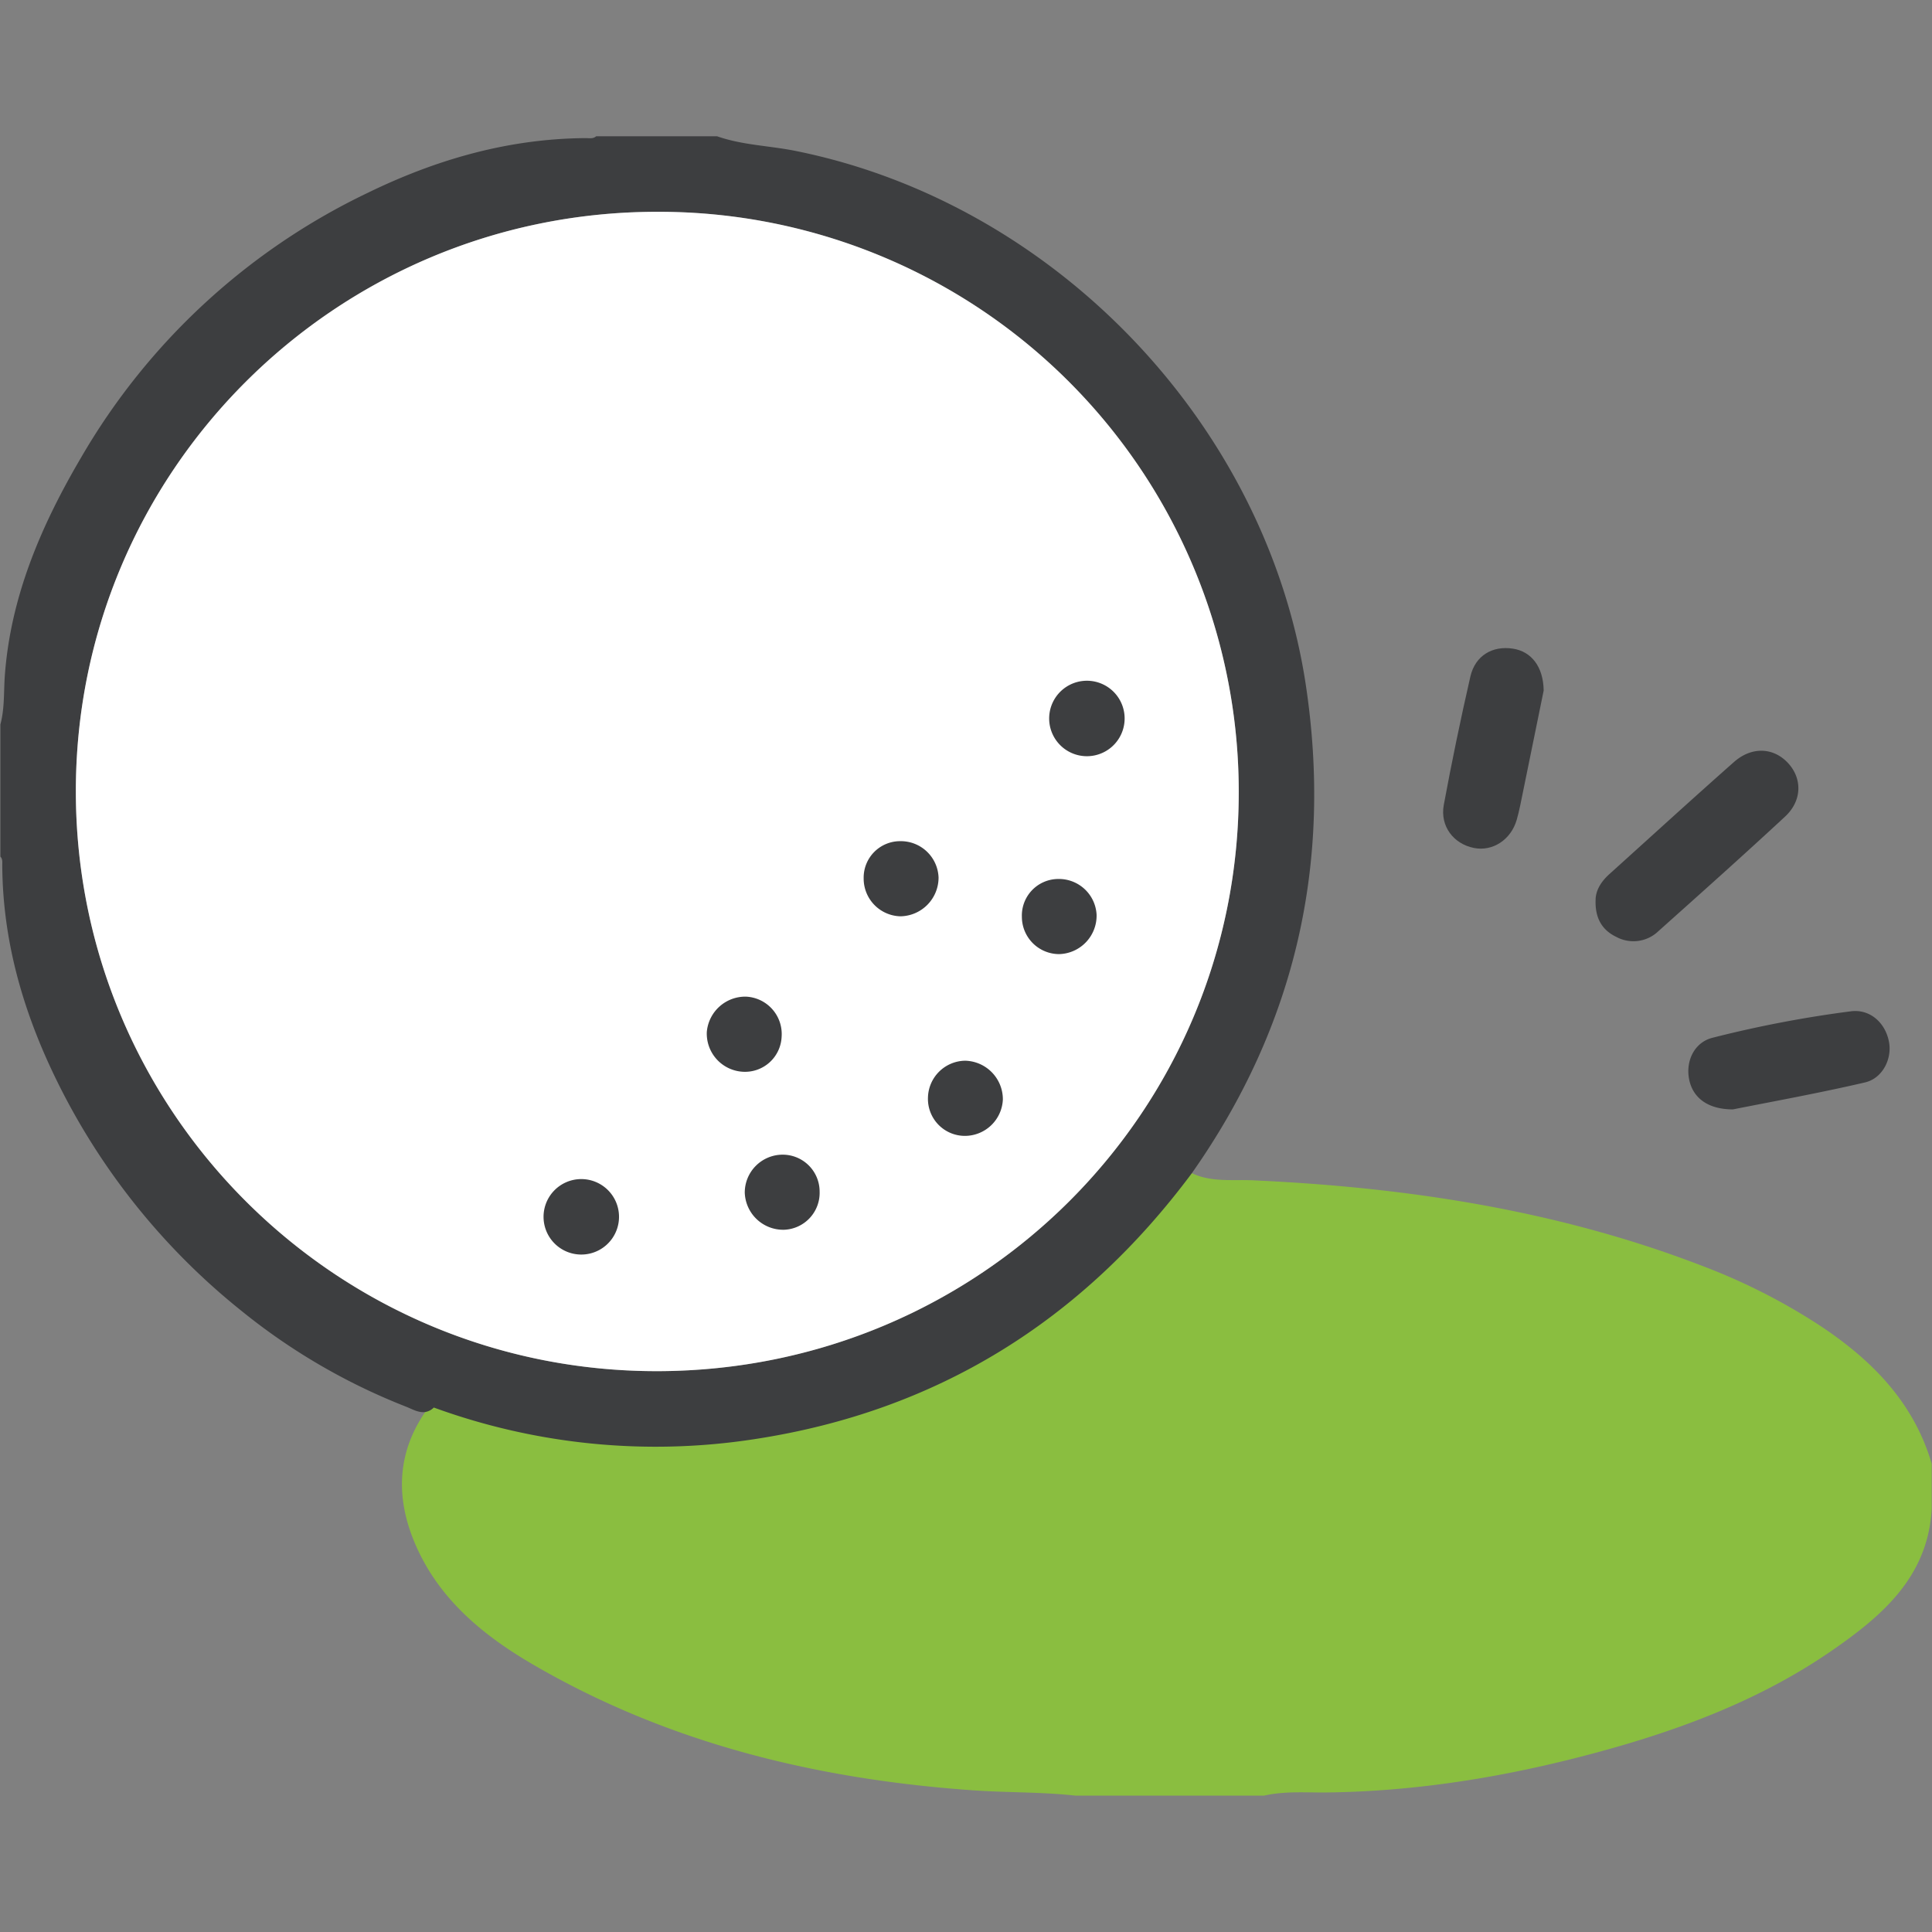 <?xml version="1.0" encoding="UTF-8"?>
<svg xmlns="http://www.w3.org/2000/svg" id="Layer_1" data-name="Layer 1" viewBox="0 0 512 512">
  <rect x="0" y="0" width="512" height="512" fill="#808080" stroke="none"/>
  <defs fill="#000000">
    <style>.cls-1{fill:#8abe40;}.cls-2{fill:#313131;}.cls-3{fill:#3d3e40;}.cls-4{fill:#fff;}.cls-5{fill:#fefefe;}</style>
  </defs>
  <path class="cls-1" d="M315.85,310.9c5.15,2.46,10.71,1.65,16.09,1.89,41.12,1.86,81.4,8,120,23a160.93,160.93,0,0,1,30.18,15.39c13.79,9.1,25,20.33,29.8,36.72v12c-1,17.92-13.06,28.25-26.32,37.43-18.95,13.12-40.24,21.09-62.34,27.07-23.74,6.42-47.8,10.42-72.49,10.63-5.22,0-10.58-.36-15.78.83H285c-9-1-18.12-.77-27.16-1.41-41.18-2.9-80.54-12.37-116.51-33.29-13.23-7.7-25-17.33-31.27-31.93-5.59-13-4.81-25.62,4.18-37.15,2.31-1.53,4.54-.36,6.68.35,21.64,7.19,43.94,9.46,66.5,7.84a168.8,168.8,0,0,0,83.37-29.09c15-10.14,27.83-22.64,39.19-36.69C311.43,312.72,312.64,310.06,315.85,310.9Z" fill="#000000"></path>
  <path class="cls-2" d="M164,323.43a10,10,0,0,1-19.92-.14,10,10,0,1,1,19.92.14Z" fill="#000000"></path>
  <path class="cls-2" d="M196.94,284a10.13,10.13,0,0,1-9.63-10.53,10.24,10.24,0,0,1,10.35-9.38,9.92,9.92,0,0,1,9.48,10.61A9.71,9.71,0,0,1,196.94,284Z" fill="#000000"></path>
  <path class="cls-2" d="M217.21,315.81a9.79,9.79,0,0,1-9.46,10.09,10.19,10.19,0,0,1-10.38-9.85A10.05,10.05,0,0,1,207.47,306,9.79,9.79,0,0,1,217.21,315.81Z" fill="#000000"></path>
  <path class="cls-2" d="M248.73,232.58a10.27,10.27,0,0,1-10.13,10.25,10,10,0,0,1-9.72-10.05,9.66,9.66,0,0,1,9.75-9.86A10,10,0,0,1,248.73,232.58Z" fill="#000000"></path>
  <path class="cls-2" d="M265.77,291.37a10.09,10.09,0,0,1-10,9.65,9.8,9.8,0,0,1-9.85-10.19,10,10,0,0,1,9.88-9.73A10.24,10.24,0,0,1,265.77,291.37Z" fill="#000000"></path>
  <path class="cls-2" d="M290.61,242.43a10.2,10.2,0,0,1-9.93,10.42,9.89,9.89,0,0,1-9.87-9.85,9.68,9.68,0,0,1,9.55-10.06A10,10,0,0,1,290.61,242.43Z" fill="#000000"></path>
  <path class="cls-2" d="M288,179.78a9.82,9.82,0,0,1,9.95,9.73,10,10,0,1,1-19.92,0A9.82,9.82,0,0,1,288,179.78Z" fill="#000000"></path>
  <path class="cls-3" d="M346,181.16C335.42,112.21,279.36,53.78,210.85,40c-6.93-1.4-14.09-1.52-20.82-3.89H158c-.85.75-1.89.48-2.85.49-20.45.15-39.54,5.65-57.79,14.55a175.06,175.06,0,0,0-75.81,70c-10.59,18-18.92,37.2-20.32,58.6C1,183.85,1.18,188,.1,192v35c.65.68.49,1.54.5,2.35.13,21.39,6.28,41.18,15.94,60a179.06,179.06,0,0,0,47.25,57.88,164.34,164.34,0,0,0,43.76,25.53c1.64.64,3.36,1.7,5.13,1.44a4.12,4.12,0,0,0,2.28-1.19A171.65,171.65,0,0,0,200,381.38C248.35,374,286.75,350,315.86,310.9,343.42,271.72,353.19,228.4,346,181.16ZM174.36,363.37C89.32,363.56,20.27,294.92,20.1,210S88.83,56.28,173.87,56.13A153.69,153.69,0,0,1,328.28,209.79C328.35,294.72,259.74,363.17,174.36,363.37Z" fill="#000000"></path>
  <path class="cls-4" d="M328.28,209.79c.07,84.93-68.54,153.38-153.92,153.58C89.32,363.56,20.27,294.92,20.1,210S88.83,56.28,173.87,56.13A153.69,153.69,0,0,1,328.28,209.79Z" fill="#000000"></path>
  <path class="cls-3" d="M422.85,238.55c0-2.61,1.48-4.94,3.65-6.9,11-9.92,21.9-19.88,33-29.69,4.66-4.14,10.39-3.92,14.26.16s3.87,10-.64,14.23c-11.08,10.28-22.36,20.35-33.63,30.42a9.54,9.54,0,0,1-11.15,1.52C424.53,246.47,422.69,243.26,422.85,238.55Z" fill="#000000"></path>
  <path class="cls-3" d="M459.25,294c-6.77,0-10.68-3.16-11.62-8s1.39-9.81,6.28-11a308.22,308.22,0,0,1,36.64-7c5-.62,9,3,10,7.87,1,4.58-1.59,9.93-6.37,11C482.08,289.68,469.83,291.9,459.25,294Z" fill="#000000"></path>
  <path class="cls-3" d="M409.09,183c-1.66,8.13-3.57,17.55-5.51,27-.5,2.44-.95,4.9-1.64,7.28-1.54,5.3-6.39,8.42-11.33,7.44-5.41-1.08-9-5.77-8-11.36q3.17-17.12,7.06-34.09c1.29-5.56,5.88-8.21,11.27-7.37C405.75,172.63,409,176.59,409.09,183Z" fill="#000000"></path>
  <path class="cls-5" d="M164,323.43a10,10,0,0,1-19.92-.14,10,10,0,1,1,19.92.14Z" fill="#000000"></path>
  <path class="cls-5" d="M196.94,284a10.13,10.13,0,0,1-9.63-10.53,10.24,10.24,0,0,1,10.35-9.38,9.92,9.92,0,0,1,9.48,10.61A9.71,9.71,0,0,1,196.94,284Z" fill="#000000"></path>
  <path class="cls-5" d="M217.21,315.81a9.79,9.79,0,0,1-9.46,10.09,10.19,10.19,0,0,1-10.38-9.85A10.05,10.05,0,0,1,207.47,306,9.79,9.79,0,0,1,217.21,315.81Z" fill="#000000"></path>
  <path class="cls-5" d="M248.73,232.58a10.27,10.27,0,0,1-10.13,10.25,10,10,0,0,1-9.72-10.05,9.66,9.66,0,0,1,9.75-9.86A10,10,0,0,1,248.73,232.58Z" fill="#000000"></path>
  <path class="cls-5" d="M265.77,291.37a10.09,10.09,0,0,1-10,9.65,9.8,9.8,0,0,1-9.85-10.19,10,10,0,0,1,9.88-9.73A10.24,10.24,0,0,1,265.77,291.37Z" fill="#000000"></path>
  <path class="cls-5" d="M290.61,242.43a10.2,10.2,0,0,1-9.93,10.42,9.89,9.89,0,0,1-9.87-9.85,9.68,9.68,0,0,1,9.55-10.06A10,10,0,0,1,290.61,242.43Z" fill="#000000"></path>
  <path class="cls-5" d="M298,189.51a10,10,0,1,1-19.92,0,10,10,0,0,1,19.92,0Z" fill="#000000"></path>
  <path class="cls-3" d="M217.21,315.81a9.79,9.79,0,0,1-9.46,10.09,10.19,10.19,0,0,1-10.38-9.85A10.05,10.05,0,0,1,207.47,306,9.79,9.79,0,0,1,217.21,315.81Z" fill="#000000"></path>
  <path class="cls-3" d="M248.73,232.58a10.27,10.27,0,0,1-10.13,10.25,10,10,0,0,1-9.72-10.05,9.66,9.66,0,0,1,9.75-9.86A10,10,0,0,1,248.73,232.58Z" fill="#000000"></path>
  <path class="cls-3" d="M207.14,274.73a9.71,9.71,0,0,1-10.2,9.3,10.13,10.13,0,0,1-9.63-10.53,10.24,10.24,0,0,1,10.35-9.38A9.92,9.92,0,0,1,207.14,274.73Z" fill="#000000"></path>
  <path class="cls-3" d="M265.77,291.37a10.09,10.09,0,0,1-10,9.65,9.8,9.8,0,0,1-9.85-10.19,10,10,0,0,1,9.88-9.73A10.24,10.24,0,0,1,265.77,291.37Z" fill="#000000"></path>
  <path class="cls-3" d="M164,323.43a10,10,0,0,1-19.92-.14,10,10,0,1,1,19.92.14Z" fill="#000000"></path>
  <path class="cls-3" d="M290.61,242.43a10.2,10.2,0,0,1-9.93,10.42,9.89,9.89,0,0,1-9.87-9.85,9.68,9.68,0,0,1,9.55-10.06A10,10,0,0,1,290.61,242.43Z" fill="#000000"></path>
  <path class="cls-3" d="M298,189.51a10,10,0,1,1-19.92,0,10,10,0,0,1,19.92,0Z" fill="#000000"></path>
</svg>
